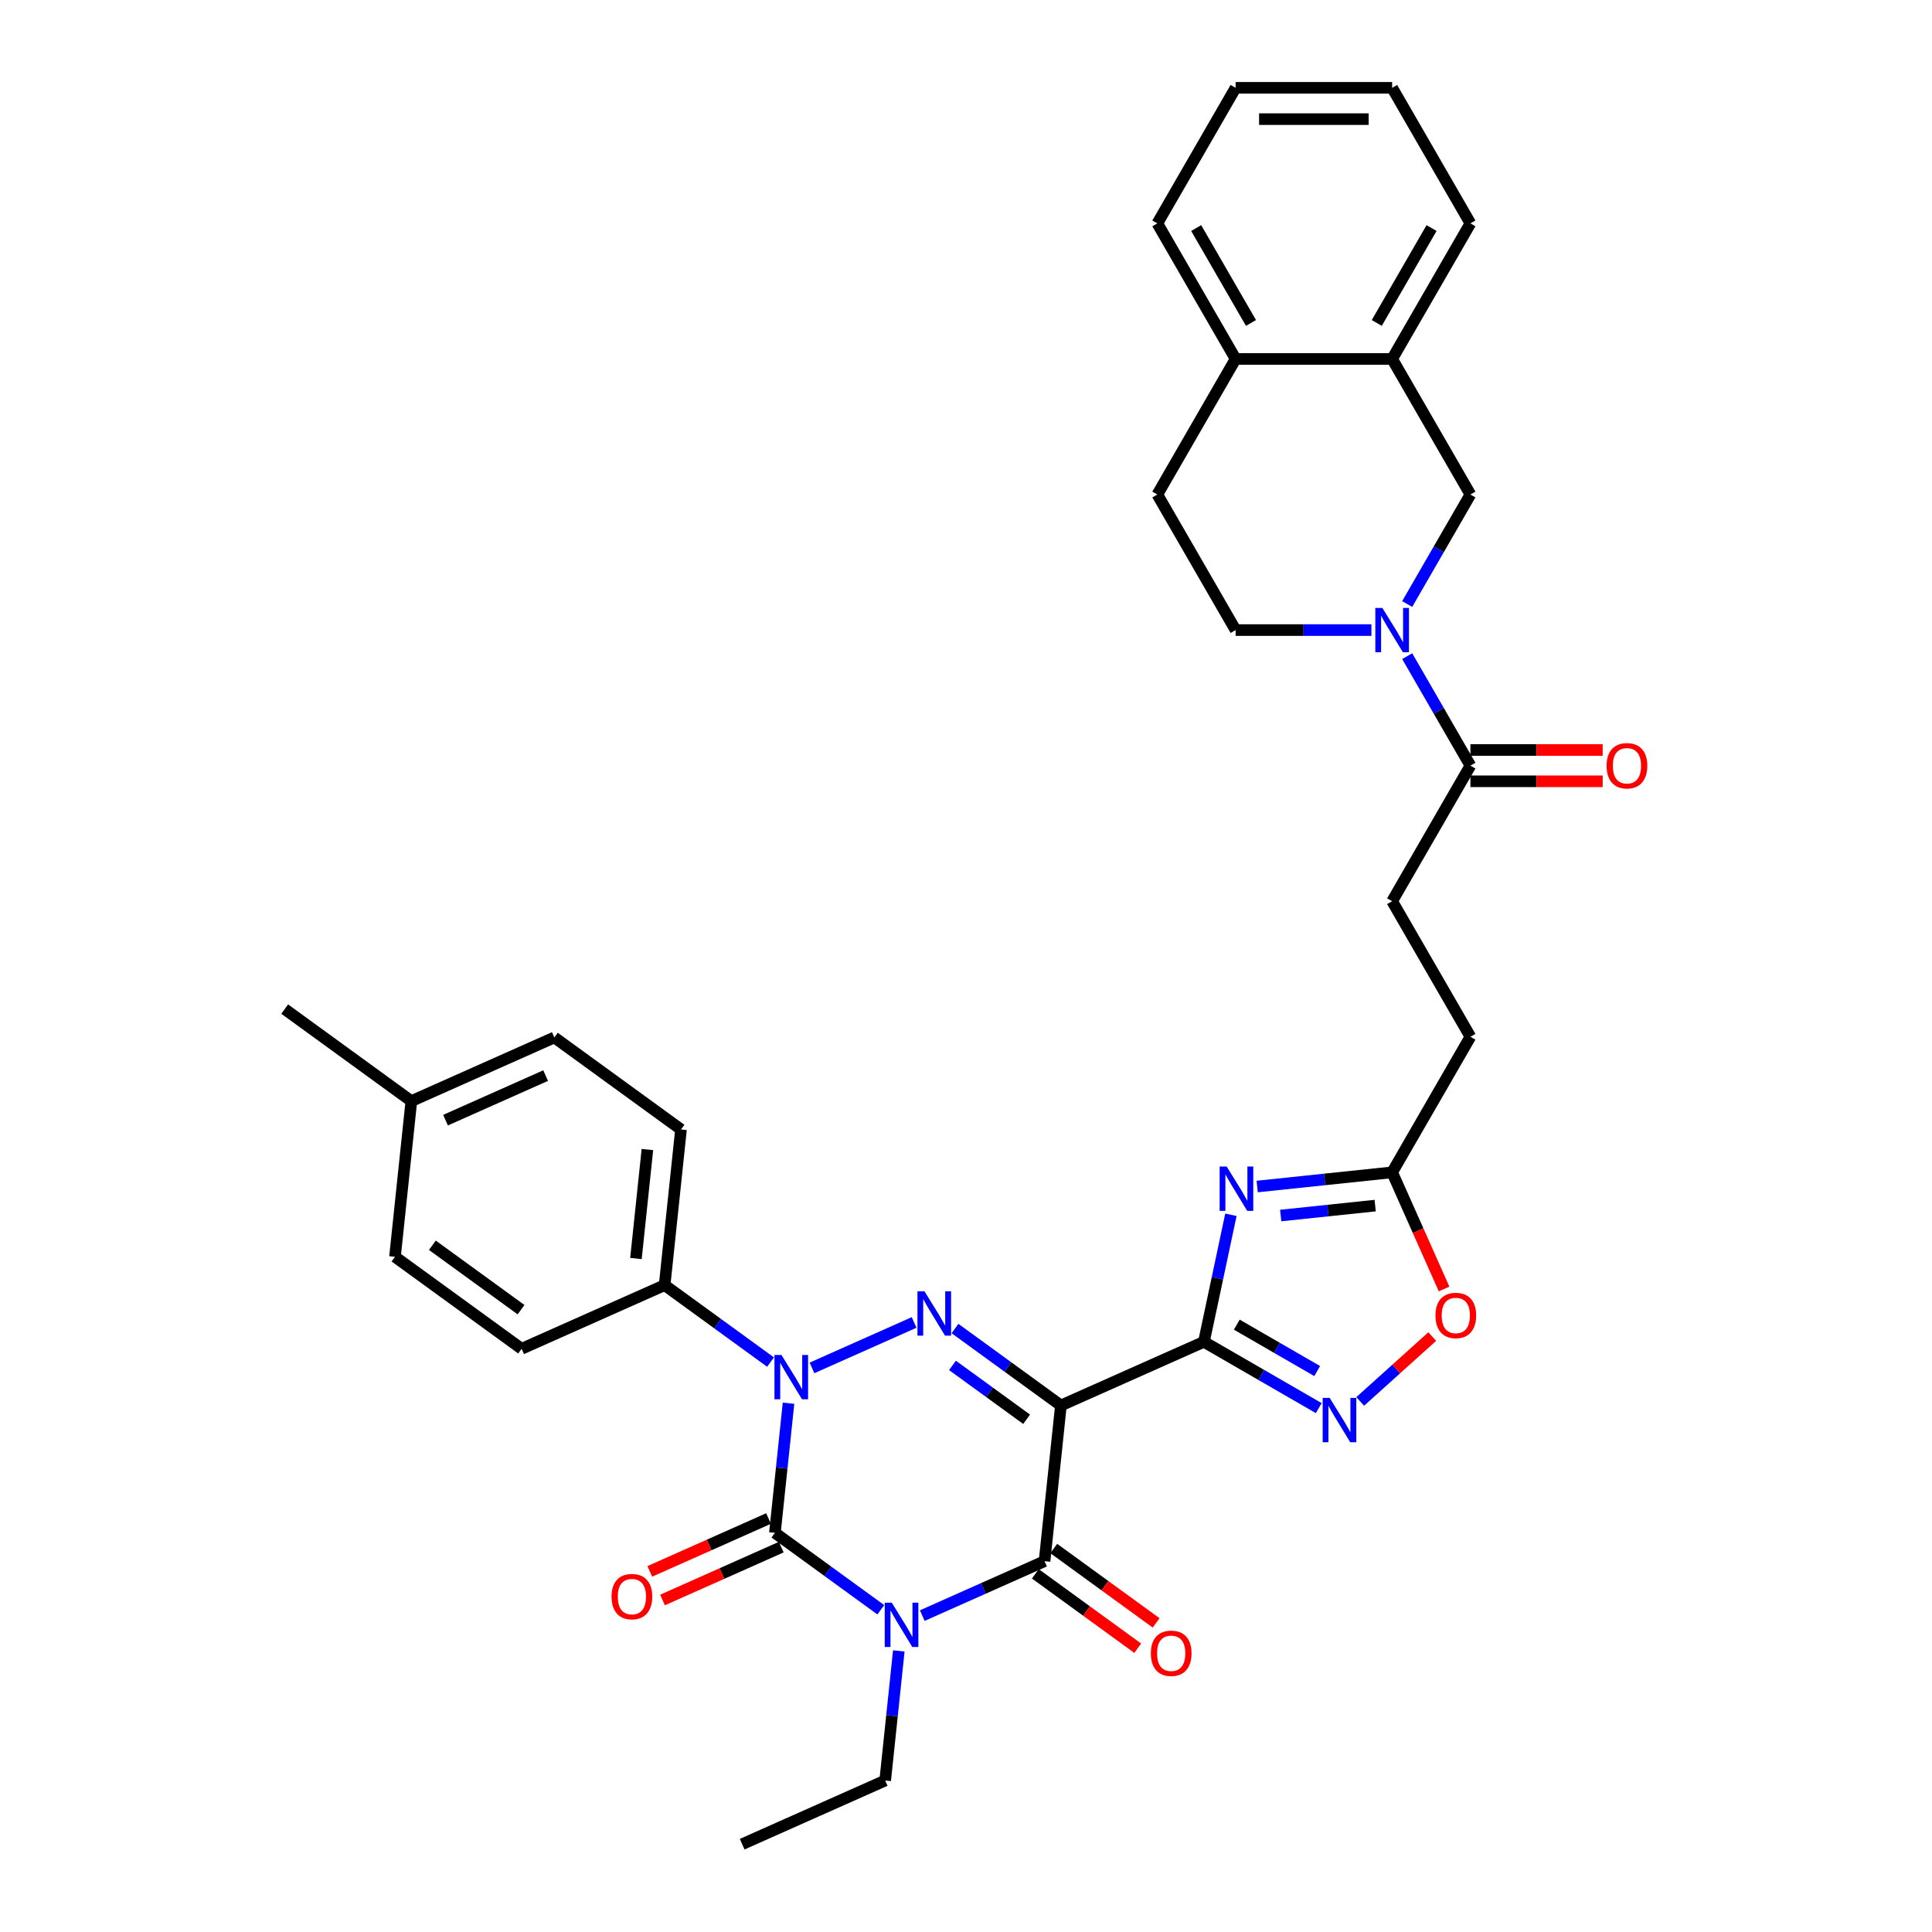 <?xml version='1.0' encoding='iso-8859-1'?>
<svg version='1.1' baseProfile='full'
              xmlns='http://www.w3.org/2000/svg'
                      xmlns:rdkit='http://www.rdkit.org/xml'
                      xmlns:xlink='http://www.w3.org/1999/xlink'
                  xml:space='preserve'
width='1000px' height='1000px' viewBox='0 0 1000 1000'>
<!-- END OF HEADER -->
<rect style='opacity:1.0;fill:#FFFFFF;stroke:none' width='1000' height='1000' x='0' y='0'> </rect>
<path class='bond-1' d='M 455.911,833.217 L 428.501,813.302' style='fill:none;fill-rule:evenodd;stroke:#0000FF;stroke-width:6px;stroke-linecap:butt;stroke-linejoin:miter;stroke-opacity:1' />
<path class='bond-1' d='M 428.501,813.302 L 401.09,793.387' style='fill:none;fill-rule:evenodd;stroke:#000000;stroke-width:6px;stroke-linecap:butt;stroke-linejoin:miter;stroke-opacity:1' />
<path class='bond-5' d='M 477.366,836.235 L 509.012,822.145' style='fill:none;fill-rule:evenodd;stroke:#0000FF;stroke-width:6px;stroke-linecap:butt;stroke-linejoin:miter;stroke-opacity:1' />
<path class='bond-5' d='M 509.012,822.145 L 540.657,808.056' style='fill:none;fill-rule:evenodd;stroke:#000000;stroke-width:6px;stroke-linecap:butt;stroke-linejoin:miter;stroke-opacity:1' />
<path class='bond-21' d='M 465.22,854.509 L 461.695,888.05' style='fill:none;fill-rule:evenodd;stroke:#0000FF;stroke-width:6px;stroke-linecap:butt;stroke-linejoin:miter;stroke-opacity:1' />
<path class='bond-21' d='M 461.695,888.05 L 458.17,921.59' style='fill:none;fill-rule:evenodd;stroke:#000000;stroke-width:6px;stroke-linecap:butt;stroke-linejoin:miter;stroke-opacity:1' />
<path class='bond-0' d='M 549.126,727.477 L 540.657,808.056' style='fill:none;fill-rule:evenodd;stroke:#000000;stroke-width:6px;stroke-linecap:butt;stroke-linejoin:miter;stroke-opacity:1' />
<path class='bond-3' d='M 549.126,727.477 L 521.716,707.561' style='fill:none;fill-rule:evenodd;stroke:#000000;stroke-width:6px;stroke-linecap:butt;stroke-linejoin:miter;stroke-opacity:1' />
<path class='bond-3' d='M 521.716,707.561 L 494.305,687.646' style='fill:none;fill-rule:evenodd;stroke:#0000FF;stroke-width:6px;stroke-linecap:butt;stroke-linejoin:miter;stroke-opacity:1' />
<path class='bond-3' d='M 531.378,734.612 L 512.191,720.671' style='fill:none;fill-rule:evenodd;stroke:#000000;stroke-width:6px;stroke-linecap:butt;stroke-linejoin:miter;stroke-opacity:1' />
<path class='bond-3' d='M 512.191,720.671 L 493.003,706.731' style='fill:none;fill-rule:evenodd;stroke:#0000FF;stroke-width:6px;stroke-linecap:butt;stroke-linejoin:miter;stroke-opacity:1' />
<path class='bond-4' d='M 549.126,727.477 L 623.145,694.521' style='fill:none;fill-rule:evenodd;stroke:#000000;stroke-width:6px;stroke-linecap:butt;stroke-linejoin:miter;stroke-opacity:1' />
<path class='bond-2' d='M 401.09,793.387 L 404.615,759.846' style='fill:none;fill-rule:evenodd;stroke:#000000;stroke-width:6px;stroke-linecap:butt;stroke-linejoin:miter;stroke-opacity:1' />
<path class='bond-2' d='M 404.615,759.846 L 408.14,726.306' style='fill:none;fill-rule:evenodd;stroke:#0000FF;stroke-width:6px;stroke-linecap:butt;stroke-linejoin:miter;stroke-opacity:1' />
<path class='bond-14' d='M 397.794,785.985 L 367.064,799.667' style='fill:none;fill-rule:evenodd;stroke:#000000;stroke-width:6px;stroke-linecap:butt;stroke-linejoin:miter;stroke-opacity:1' />
<path class='bond-14' d='M 367.064,799.667 L 336.334,813.349' style='fill:none;fill-rule:evenodd;stroke:#FF0000;stroke-width:6px;stroke-linecap:butt;stroke-linejoin:miter;stroke-opacity:1' />
<path class='bond-14' d='M 404.385,800.789 L 373.655,814.47' style='fill:none;fill-rule:evenodd;stroke:#000000;stroke-width:6px;stroke-linecap:butt;stroke-linejoin:miter;stroke-opacity:1' />
<path class='bond-14' d='M 373.655,814.47 L 342.925,828.152' style='fill:none;fill-rule:evenodd;stroke:#FF0000;stroke-width:6px;stroke-linecap:butt;stroke-linejoin:miter;stroke-opacity:1' />
<path class='bond-13' d='M 398.831,705.013 L 371.421,685.098' style='fill:none;fill-rule:evenodd;stroke:#0000FF;stroke-width:6px;stroke-linecap:butt;stroke-linejoin:miter;stroke-opacity:1' />
<path class='bond-13' d='M 371.421,685.098 L 344.01,665.183' style='fill:none;fill-rule:evenodd;stroke:#000000;stroke-width:6px;stroke-linecap:butt;stroke-linejoin:miter;stroke-opacity:1' />
<path class='bond-35' d='M 420.286,708.031 L 473.143,684.498' style='fill:none;fill-rule:evenodd;stroke:#0000FF;stroke-width:6px;stroke-linecap:butt;stroke-linejoin:miter;stroke-opacity:1' />
<path class='bond-6' d='M 623.145,694.521 L 630.133,661.644' style='fill:none;fill-rule:evenodd;stroke:#000000;stroke-width:6px;stroke-linecap:butt;stroke-linejoin:miter;stroke-opacity:1' />
<path class='bond-6' d='M 630.133,661.644 L 637.121,628.767' style='fill:none;fill-rule:evenodd;stroke:#0000FF;stroke-width:6px;stroke-linecap:butt;stroke-linejoin:miter;stroke-opacity:1' />
<path class='bond-7' d='M 623.145,694.521 L 652.865,711.681' style='fill:none;fill-rule:evenodd;stroke:#000000;stroke-width:6px;stroke-linecap:butt;stroke-linejoin:miter;stroke-opacity:1' />
<path class='bond-7' d='M 652.865,711.681 L 682.585,728.84' style='fill:none;fill-rule:evenodd;stroke:#0000FF;stroke-width:6px;stroke-linecap:butt;stroke-linejoin:miter;stroke-opacity:1' />
<path class='bond-7' d='M 640.163,685.636 L 660.967,697.647' style='fill:none;fill-rule:evenodd;stroke:#000000;stroke-width:6px;stroke-linecap:butt;stroke-linejoin:miter;stroke-opacity:1' />
<path class='bond-7' d='M 660.967,697.647 L 681.772,709.658' style='fill:none;fill-rule:evenodd;stroke:#0000FF;stroke-width:6px;stroke-linecap:butt;stroke-linejoin:miter;stroke-opacity:1' />
<path class='bond-16' d='M 535.895,814.611 L 562.39,833.861' style='fill:none;fill-rule:evenodd;stroke:#000000;stroke-width:6px;stroke-linecap:butt;stroke-linejoin:miter;stroke-opacity:1' />
<path class='bond-16' d='M 562.39,833.861 L 588.885,853.111' style='fill:none;fill-rule:evenodd;stroke:#FF0000;stroke-width:6px;stroke-linecap:butt;stroke-linejoin:miter;stroke-opacity:1' />
<path class='bond-16' d='M 545.42,801.501 L 571.915,820.751' style='fill:none;fill-rule:evenodd;stroke:#000000;stroke-width:6px;stroke-linecap:butt;stroke-linejoin:miter;stroke-opacity:1' />
<path class='bond-16' d='M 571.915,820.751 L 598.41,840.001' style='fill:none;fill-rule:evenodd;stroke:#FF0000;stroke-width:6px;stroke-linecap:butt;stroke-linejoin:miter;stroke-opacity:1' />
<path class='bond-9' d='M 650.718,614.141 L 685.644,610.47' style='fill:none;fill-rule:evenodd;stroke:#0000FF;stroke-width:6px;stroke-linecap:butt;stroke-linejoin:miter;stroke-opacity:1' />
<path class='bond-9' d='M 685.644,610.47 L 720.57,606.8' style='fill:none;fill-rule:evenodd;stroke:#000000;stroke-width:6px;stroke-linecap:butt;stroke-linejoin:miter;stroke-opacity:1' />
<path class='bond-9' d='M 662.89,629.156 L 687.338,626.586' style='fill:none;fill-rule:evenodd;stroke:#0000FF;stroke-width:6px;stroke-linecap:butt;stroke-linejoin:miter;stroke-opacity:1' />
<path class='bond-9' d='M 687.338,626.586 L 711.786,624.017' style='fill:none;fill-rule:evenodd;stroke:#000000;stroke-width:6px;stroke-linecap:butt;stroke-linejoin:miter;stroke-opacity:1' />
<path class='bond-11' d='M 704.04,725.374 L 722.684,708.587' style='fill:none;fill-rule:evenodd;stroke:#0000FF;stroke-width:6px;stroke-linecap:butt;stroke-linejoin:miter;stroke-opacity:1' />
<path class='bond-11' d='M 722.684,708.587 L 741.327,691.801' style='fill:none;fill-rule:evenodd;stroke:#FF0000;stroke-width:6px;stroke-linecap:butt;stroke-linejoin:miter;stroke-opacity:1' />
<path class='bond-8' d='M 728.363,339.626 L 744.722,367.96' style='fill:none;fill-rule:evenodd;stroke:#0000FF;stroke-width:6px;stroke-linecap:butt;stroke-linejoin:miter;stroke-opacity:1' />
<path class='bond-8' d='M 744.722,367.96 L 761.081,396.295' style='fill:none;fill-rule:evenodd;stroke:#000000;stroke-width:6px;stroke-linecap:butt;stroke-linejoin:miter;stroke-opacity:1' />
<path class='bond-12' d='M 728.363,312.629 L 744.722,284.294' style='fill:none;fill-rule:evenodd;stroke:#0000FF;stroke-width:6px;stroke-linecap:butt;stroke-linejoin:miter;stroke-opacity:1' />
<path class='bond-12' d='M 744.722,284.294 L 761.081,255.959' style='fill:none;fill-rule:evenodd;stroke:#000000;stroke-width:6px;stroke-linecap:butt;stroke-linejoin:miter;stroke-opacity:1' />
<path class='bond-17' d='M 709.842,326.127 L 674.694,326.127' style='fill:none;fill-rule:evenodd;stroke:#0000FF;stroke-width:6px;stroke-linecap:butt;stroke-linejoin:miter;stroke-opacity:1' />
<path class='bond-17' d='M 674.694,326.127 L 639.547,326.127' style='fill:none;fill-rule:evenodd;stroke:#000000;stroke-width:6px;stroke-linecap:butt;stroke-linejoin:miter;stroke-opacity:1' />
<path class='bond-25' d='M 720.57,606.8 L 761.081,536.631' style='fill:none;fill-rule:evenodd;stroke:#000000;stroke-width:6px;stroke-linecap:butt;stroke-linejoin:miter;stroke-opacity:1' />
<path class='bond-36' d='M 720.57,606.8 L 734.014,636.995' style='fill:none;fill-rule:evenodd;stroke:#000000;stroke-width:6px;stroke-linecap:butt;stroke-linejoin:miter;stroke-opacity:1' />
<path class='bond-36' d='M 734.014,636.995 L 747.457,667.19' style='fill:none;fill-rule:evenodd;stroke:#FF0000;stroke-width:6px;stroke-linecap:butt;stroke-linejoin:miter;stroke-opacity:1' />
<path class='bond-10' d='M 761.081,396.295 L 720.57,466.463' style='fill:none;fill-rule:evenodd;stroke:#000000;stroke-width:6px;stroke-linecap:butt;stroke-linejoin:miter;stroke-opacity:1' />
<path class='bond-19' d='M 761.081,404.398 L 795.314,404.398' style='fill:none;fill-rule:evenodd;stroke:#000000;stroke-width:6px;stroke-linecap:butt;stroke-linejoin:miter;stroke-opacity:1' />
<path class='bond-19' d='M 795.314,404.398 L 829.546,404.398' style='fill:none;fill-rule:evenodd;stroke:#FF0000;stroke-width:6px;stroke-linecap:butt;stroke-linejoin:miter;stroke-opacity:1' />
<path class='bond-19' d='M 761.081,388.193 L 795.314,388.193' style='fill:none;fill-rule:evenodd;stroke:#000000;stroke-width:6px;stroke-linecap:butt;stroke-linejoin:miter;stroke-opacity:1' />
<path class='bond-19' d='M 795.314,388.193 L 829.546,388.193' style='fill:none;fill-rule:evenodd;stroke:#FF0000;stroke-width:6px;stroke-linecap:butt;stroke-linejoin:miter;stroke-opacity:1' />
<path class='bond-15' d='M 761.081,255.959 L 720.57,185.791' style='fill:none;fill-rule:evenodd;stroke:#000000;stroke-width:6px;stroke-linecap:butt;stroke-linejoin:miter;stroke-opacity:1' />
<path class='bond-23' d='M 344.01,665.183 L 352.479,584.604' style='fill:none;fill-rule:evenodd;stroke:#000000;stroke-width:6px;stroke-linecap:butt;stroke-linejoin:miter;stroke-opacity:1' />
<path class='bond-23' d='M 329.164,651.402 L 335.093,594.997' style='fill:none;fill-rule:evenodd;stroke:#000000;stroke-width:6px;stroke-linecap:butt;stroke-linejoin:miter;stroke-opacity:1' />
<path class='bond-24' d='M 344.01,665.183 L 269.991,698.138' style='fill:none;fill-rule:evenodd;stroke:#000000;stroke-width:6px;stroke-linecap:butt;stroke-linejoin:miter;stroke-opacity:1' />
<path class='bond-29' d='M 720.57,185.791 L 761.081,115.623' style='fill:none;fill-rule:evenodd;stroke:#000000;stroke-width:6px;stroke-linecap:butt;stroke-linejoin:miter;stroke-opacity:1' />
<path class='bond-29' d='M 712.613,167.163 L 740.971,118.046' style='fill:none;fill-rule:evenodd;stroke:#000000;stroke-width:6px;stroke-linecap:butt;stroke-linejoin:miter;stroke-opacity:1' />
<path class='bond-38' d='M 720.57,185.791 L 639.547,185.791' style='fill:none;fill-rule:evenodd;stroke:#000000;stroke-width:6px;stroke-linecap:butt;stroke-linejoin:miter;stroke-opacity:1' />
<path class='bond-22' d='M 639.547,326.127 L 599.035,255.959' style='fill:none;fill-rule:evenodd;stroke:#000000;stroke-width:6px;stroke-linecap:butt;stroke-linejoin:miter;stroke-opacity:1' />
<path class='bond-18' d='M 639.547,185.791 L 599.035,255.959' style='fill:none;fill-rule:evenodd;stroke:#000000;stroke-width:6px;stroke-linecap:butt;stroke-linejoin:miter;stroke-opacity:1' />
<path class='bond-30' d='M 639.547,185.791 L 599.035,115.623' style='fill:none;fill-rule:evenodd;stroke:#000000;stroke-width:6px;stroke-linecap:butt;stroke-linejoin:miter;stroke-opacity:1' />
<path class='bond-30' d='M 647.504,167.163 L 619.145,118.046' style='fill:none;fill-rule:evenodd;stroke:#000000;stroke-width:6px;stroke-linecap:butt;stroke-linejoin:miter;stroke-opacity:1' />
<path class='bond-20' d='M 720.57,466.463 L 761.081,536.631' style='fill:none;fill-rule:evenodd;stroke:#000000;stroke-width:6px;stroke-linecap:butt;stroke-linejoin:miter;stroke-opacity:1' />
<path class='bond-32' d='M 458.17,921.59 L 384.151,954.545' style='fill:none;fill-rule:evenodd;stroke:#000000;stroke-width:6px;stroke-linecap:butt;stroke-linejoin:miter;stroke-opacity:1' />
<path class='bond-26' d='M 352.479,584.604 L 286.93,536.98' style='fill:none;fill-rule:evenodd;stroke:#000000;stroke-width:6px;stroke-linecap:butt;stroke-linejoin:miter;stroke-opacity:1' />
<path class='bond-27' d='M 269.991,698.138 L 204.442,650.514' style='fill:none;fill-rule:evenodd;stroke:#000000;stroke-width:6px;stroke-linecap:butt;stroke-linejoin:miter;stroke-opacity:1' />
<path class='bond-27' d='M 269.684,677.885 L 223.8,644.548' style='fill:none;fill-rule:evenodd;stroke:#000000;stroke-width:6px;stroke-linecap:butt;stroke-linejoin:miter;stroke-opacity:1' />
<path class='bond-37' d='M 286.93,536.98 L 212.912,569.935' style='fill:none;fill-rule:evenodd;stroke:#000000;stroke-width:6px;stroke-linecap:butt;stroke-linejoin:miter;stroke-opacity:1' />
<path class='bond-37' d='M 282.418,556.727 L 230.605,579.795' style='fill:none;fill-rule:evenodd;stroke:#000000;stroke-width:6px;stroke-linecap:butt;stroke-linejoin:miter;stroke-opacity:1' />
<path class='bond-28' d='M 204.442,650.514 L 212.912,569.935' style='fill:none;fill-rule:evenodd;stroke:#000000;stroke-width:6px;stroke-linecap:butt;stroke-linejoin:miter;stroke-opacity:1' />
<path class='bond-31' d='M 212.912,569.935 L 147.362,522.311' style='fill:none;fill-rule:evenodd;stroke:#000000;stroke-width:6px;stroke-linecap:butt;stroke-linejoin:miter;stroke-opacity:1' />
<path class='bond-33' d='M 761.081,115.623 L 720.57,45.455' style='fill:none;fill-rule:evenodd;stroke:#000000;stroke-width:6px;stroke-linecap:butt;stroke-linejoin:miter;stroke-opacity:1' />
<path class='bond-34' d='M 599.035,115.623 L 639.547,45.455' style='fill:none;fill-rule:evenodd;stroke:#000000;stroke-width:6px;stroke-linecap:butt;stroke-linejoin:miter;stroke-opacity:1' />
<path class='bond-39' d='M 720.57,45.455 L 639.547,45.455' style='fill:none;fill-rule:evenodd;stroke:#000000;stroke-width:6px;stroke-linecap:butt;stroke-linejoin:miter;stroke-opacity:1' />
<path class='bond-39' d='M 708.416,61.659 L 651.7,61.659' style='fill:none;fill-rule:evenodd;stroke:#000000;stroke-width:6px;stroke-linecap:butt;stroke-linejoin:miter;stroke-opacity:1' />
<path  class='atom-0' d='M 461.567 829.538
L 469.086 841.692
Q 469.831 842.891, 471.03 845.062
Q 472.229 847.234, 472.294 847.363
L 472.294 829.538
L 475.341 829.538
L 475.341 852.484
L 472.197 852.484
L 464.127 839.196
Q 463.187 837.64, 462.183 835.858
Q 461.21 834.075, 460.919 833.524
L 460.919 852.484
L 457.937 852.484
L 457.937 829.538
L 461.567 829.538
' fill='#0000FF'/>
<path  class='atom-3' d='M 404.487 701.335
L 412.006 713.488
Q 412.751 714.687, 413.95 716.859
Q 415.15 719.03, 415.214 719.16
L 415.214 701.335
L 418.261 701.335
L 418.261 724.28
L 415.117 724.28
L 407.047 710.993
Q 406.107 709.437, 405.103 707.654
Q 404.13 705.872, 403.839 705.321
L 403.839 724.28
L 400.857 724.28
L 400.857 701.335
L 404.487 701.335
' fill='#0000FF'/>
<path  class='atom-4' d='M 478.505 668.379
L 486.024 680.533
Q 486.77 681.732, 487.969 683.904
Q 489.168 686.075, 489.233 686.205
L 489.233 668.379
L 492.279 668.379
L 492.279 691.325
L 489.135 691.325
L 481.066 678.037
Q 480.126 676.482, 479.121 674.699
Q 478.149 672.917, 477.857 672.366
L 477.857 691.325
L 474.875 691.325
L 474.875 668.379
L 478.505 668.379
' fill='#0000FF'/>
<path  class='atom-7' d='M 634.918 603.796
L 642.437 615.949
Q 643.183 617.149, 644.382 619.32
Q 645.581 621.491, 645.646 621.621
L 645.646 603.796
L 648.692 603.796
L 648.692 626.742
L 645.549 626.742
L 637.479 613.454
Q 636.539 611.898, 635.534 610.116
Q 634.562 608.333, 634.27 607.782
L 634.27 626.742
L 631.289 626.742
L 631.289 603.796
L 634.918 603.796
' fill='#0000FF'/>
<path  class='atom-8' d='M 688.241 723.56
L 695.76 735.714
Q 696.505 736.913, 697.704 739.084
Q 698.904 741.256, 698.968 741.385
L 698.968 723.56
L 702.015 723.56
L 702.015 746.506
L 698.871 746.506
L 690.801 733.218
Q 689.861 731.663, 688.857 729.88
Q 687.884 728.098, 687.593 727.547
L 687.593 746.506
L 684.611 746.506
L 684.611 723.56
L 688.241 723.56
' fill='#0000FF'/>
<path  class='atom-9' d='M 715.498 314.654
L 723.017 326.808
Q 723.762 328.007, 724.961 330.178
Q 726.16 332.35, 726.225 332.479
L 726.225 314.654
L 729.272 314.654
L 729.272 337.6
L 726.128 337.6
L 718.058 324.312
Q 717.118 322.757, 716.114 320.974
Q 715.141 319.192, 714.85 318.641
L 714.85 337.6
L 711.868 337.6
L 711.868 314.654
L 715.498 314.654
' fill='#0000FF'/>
<path  class='atom-12' d='M 742.992 680.883
Q 742.992 675.373, 745.714 672.294
Q 748.437 669.215, 753.525 669.215
Q 758.613 669.215, 761.336 672.294
Q 764.058 675.373, 764.058 680.883
Q 764.058 686.457, 761.303 689.633
Q 758.548 692.777, 753.525 692.777
Q 748.469 692.777, 745.714 689.633
Q 742.992 686.49, 742.992 680.883
M 753.525 690.184
Q 757.025 690.184, 758.905 687.851
Q 760.817 685.485, 760.817 680.883
Q 760.817 676.378, 758.905 674.109
Q 757.025 671.808, 753.525 671.808
Q 750.025 671.808, 748.113 674.077
Q 746.233 676.346, 746.233 680.883
Q 746.233 685.517, 748.113 687.851
Q 750.025 690.184, 753.525 690.184
' fill='#FF0000'/>
<path  class='atom-15' d='M 316.538 826.407
Q 316.538 820.897, 319.261 817.818
Q 321.983 814.739, 327.071 814.739
Q 332.16 814.739, 334.882 817.818
Q 337.604 820.897, 337.604 826.407
Q 337.604 831.981, 334.85 835.157
Q 332.095 838.301, 327.071 838.301
Q 322.016 838.301, 319.261 835.157
Q 316.538 832.014, 316.538 826.407
M 327.071 835.708
Q 330.572 835.708, 332.451 833.375
Q 334.363 831.009, 334.363 826.407
Q 334.363 821.902, 332.451 819.633
Q 330.572 817.332, 327.071 817.332
Q 323.571 817.332, 321.659 819.601
Q 319.779 821.869, 319.779 826.407
Q 319.779 831.041, 321.659 833.375
Q 323.571 835.708, 327.071 835.708
' fill='#FF0000'/>
<path  class='atom-17' d='M 595.673 855.745
Q 595.673 850.235, 598.396 847.157
Q 601.118 844.078, 606.206 844.078
Q 611.295 844.078, 614.017 847.157
Q 616.739 850.235, 616.739 855.745
Q 616.739 861.319, 613.985 864.495
Q 611.23 867.639, 606.206 867.639
Q 601.15 867.639, 598.396 864.495
Q 595.673 861.352, 595.673 855.745
M 606.206 865.046
Q 609.707 865.046, 611.586 862.713
Q 613.498 860.347, 613.498 855.745
Q 613.498 851.24, 611.586 848.971
Q 609.707 846.67, 606.206 846.67
Q 602.706 846.67, 600.794 848.939
Q 598.914 851.208, 598.914 855.745
Q 598.914 860.38, 600.794 862.713
Q 602.706 865.046, 606.206 865.046
' fill='#FF0000'/>
<path  class='atom-20' d='M 831.572 396.36
Q 831.572 390.85, 834.294 387.772
Q 837.016 384.693, 842.105 384.693
Q 847.193 384.693, 849.915 387.772
Q 852.638 390.85, 852.638 396.36
Q 852.638 401.934, 849.883 405.111
Q 847.128 408.254, 842.105 408.254
Q 837.049 408.254, 834.294 405.111
Q 831.572 401.967, 831.572 396.36
M 842.105 405.662
Q 845.605 405.662, 847.485 403.328
Q 849.397 400.962, 849.397 396.36
Q 849.397 391.855, 847.485 389.587
Q 845.605 387.285, 842.105 387.285
Q 838.604 387.285, 836.692 389.554
Q 834.812 391.823, 834.812 396.36
Q 834.812 400.995, 836.692 403.328
Q 838.604 405.662, 842.105 405.662
' fill='#FF0000'/>
</svg>
